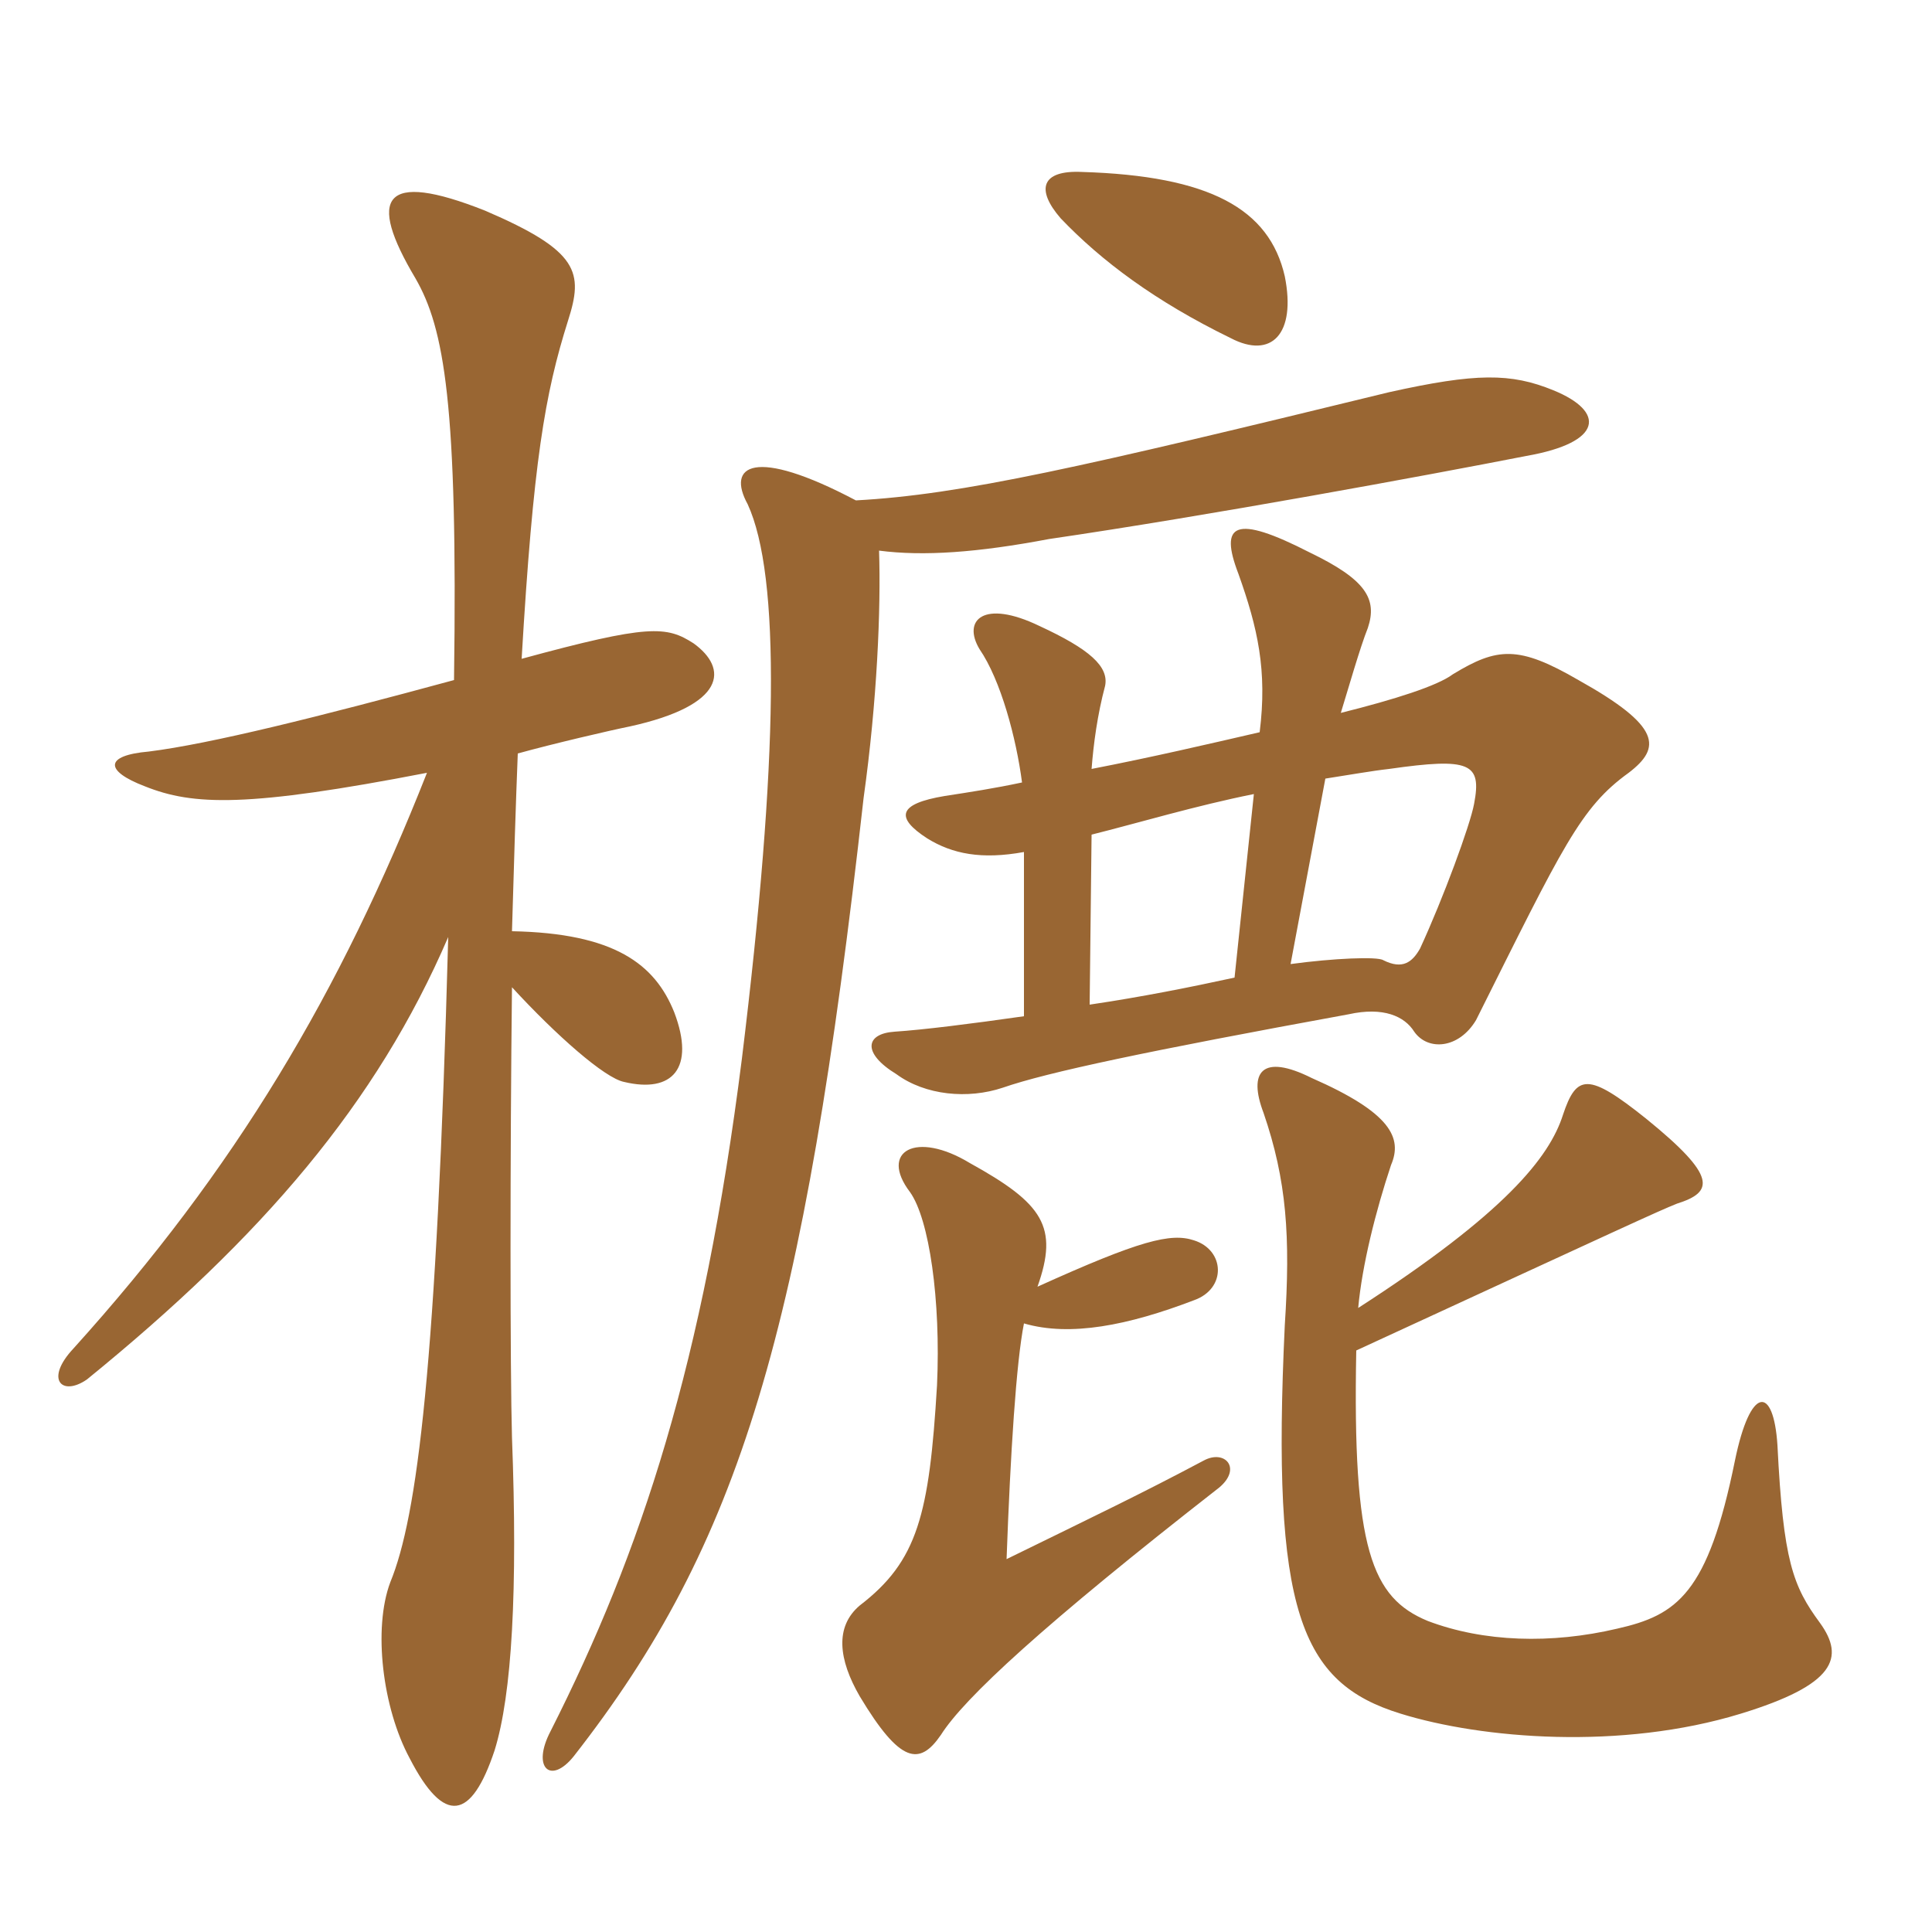 <svg xmlns="http://www.w3.org/2000/svg" xmlns:xlink="http://www.w3.org/1999/xlink" width="150" height="150"><path fill="#996633" padding="10" d="M99.75 21.45C98.55 16.20 93.90 13.65 84 13.35C80.85 13.20 80.40 14.70 82.35 16.95C85.50 20.25 89.70 23.40 95.55 26.25C98.70 27.90 100.65 25.95 99.75 21.45ZM100.20 74.85L102.90 60.45C104.85 60.15 106.50 59.85 107.85 59.70C114.15 58.80 115.05 59.25 114.45 62.40C114.15 64.05 112.05 69.75 110.25 73.65C109.65 74.70 108.90 75.30 107.40 74.55C106.95 74.25 103.50 74.40 100.20 74.85ZM84.75 59.70C84.90 57.75 85.20 55.50 85.80 53.25C86.10 51.75 84.60 50.40 80.70 48.60C76.35 46.50 74.70 48.15 76.05 50.40C77.70 52.80 78.90 57.30 79.35 60.75C77.25 61.20 75.30 61.50 73.35 61.80C69.75 62.40 69.45 63.45 72 65.10C73.95 66.30 76.20 66.75 79.50 66.15L79.50 78.90C75.30 79.50 71.70 79.95 69.45 80.10C67.20 80.25 66.90 81.75 69.60 83.40C71.85 85.05 75.15 85.35 77.85 84.45C81.30 83.25 89.10 81.60 104.70 78.75C107.40 78.15 109.05 78.90 109.80 80.10C110.85 81.60 113.25 81.45 114.60 79.20C121.35 65.70 122.70 62.70 126.45 60C129 58.05 129 56.40 122.55 52.80C117.90 50.10 116.25 50.25 112.80 52.35C111.60 53.25 108.30 54.30 104.10 55.35C104.70 53.40 105.60 50.25 106.20 48.75C106.95 46.50 106.05 45 101.70 42.90C95.85 39.90 94.65 40.65 96.15 44.55C97.65 48.75 98.40 52.05 97.80 56.85C93.90 57.75 89.40 58.80 84.75 59.70ZM84.60 78L84.75 64.80C88.35 63.90 92.85 62.55 97.35 61.65L95.85 75.90C92.40 76.65 88.65 77.40 84.60 78ZM105.45 101.55C105.75 98.25 106.80 94.05 108 90.45C108.90 88.35 108 86.40 101.85 83.70C97.95 81.75 96.90 83.25 98.10 86.40C99.90 91.65 100.20 96 99.75 102.90C98.70 125.10 100.95 130.65 108.75 133.05C115.05 135 125.85 135.90 135.15 133.05C142.50 130.80 143.25 128.70 141.30 126C139.20 123.15 138.45 121.20 138 112.20C137.70 107.55 135.90 107.55 134.70 113.40C132.60 123.75 130.20 125.40 125.55 126.45C120.45 127.65 115.20 127.50 110.85 125.85C106.50 124.05 105 120.30 105.30 104.85C126.45 95.10 128.70 94.05 130.20 93.45C133.05 92.55 133.35 91.35 127.80 86.85C123.30 83.25 122.40 83.40 121.35 86.55C120.30 89.85 116.85 94.20 105.45 101.55ZM80.55 99.90C82.20 95.25 81 93.45 75.30 90.30C71.10 87.75 68.25 89.40 70.65 92.55C72.15 94.65 73.05 100.95 72.75 107.55C72.15 117.60 71.25 121.20 66.75 124.65C64.80 126.30 65.10 128.85 66.75 131.70C69.90 136.95 71.40 137.10 73.05 134.70C74.85 131.85 81 126.15 94.65 115.50C96.45 114 95.10 112.50 93.45 113.40C88.65 115.95 85.20 117.60 78.15 121.05C78.45 112.80 78.90 105.75 79.50 102.75C83.10 103.80 87.60 102.90 92.70 100.95C95.25 100.05 95.10 97.05 92.70 96.30C90.90 95.70 88.50 96.30 80.55 99.90ZM66.45 38.85C58.50 34.65 56.40 36.15 58.05 39.15C60.60 44.70 60.45 58.95 57.60 82.20C54.60 105.90 49.80 120.45 42.75 134.40C41.25 137.25 42.75 138.60 44.55 136.35C57.45 119.85 62.40 103.50 67.05 61.95C68.10 54.45 68.40 47.25 68.25 42.75C71.70 43.20 75.90 42.90 81.45 41.85C93.75 40.05 110.85 36.90 118.50 35.40C124.50 34.35 124.65 31.95 120.60 30.30C117.30 28.95 114.60 28.95 107.85 30.45C83.85 36.30 74.70 38.40 66.45 38.85ZM35.25 52.80C24.75 55.65 16.35 57.75 11.55 58.35C8.10 58.65 8.10 59.85 11.25 61.05C15 62.55 19.20 62.70 33.15 60C26.40 77.10 18.30 90.75 5.70 104.70C3.45 107.10 4.80 108.45 6.75 107.10C20.40 96 29.25 85.65 34.80 72.75C33.90 106.05 32.40 117.75 30.30 122.85C28.95 126.45 29.70 132.60 31.80 136.50C34.50 141.75 36.60 141.30 38.40 135.90C39.75 131.55 40.20 123.45 39.75 111.60C39.60 106.35 39.60 89.40 39.75 76.65C43.20 80.40 46.95 83.70 48.45 84C52.20 84.90 54 82.95 52.35 78.60C50.85 74.85 47.70 72.45 39.75 72.30C39.90 67.05 40.05 62.25 40.20 58.50C42.90 57.75 47.40 56.70 48.90 56.40C56.40 54.75 56.55 51.90 53.85 49.95C51.75 48.60 50.40 48.45 40.50 51.15C41.40 35.85 42.30 30.60 44.10 24.90C45.30 21.15 45 19.50 37.65 16.35C29.70 13.20 28.50 15.30 32.25 21.60C34.50 25.50 35.55 31.35 35.25 52.80Z"/></svg>